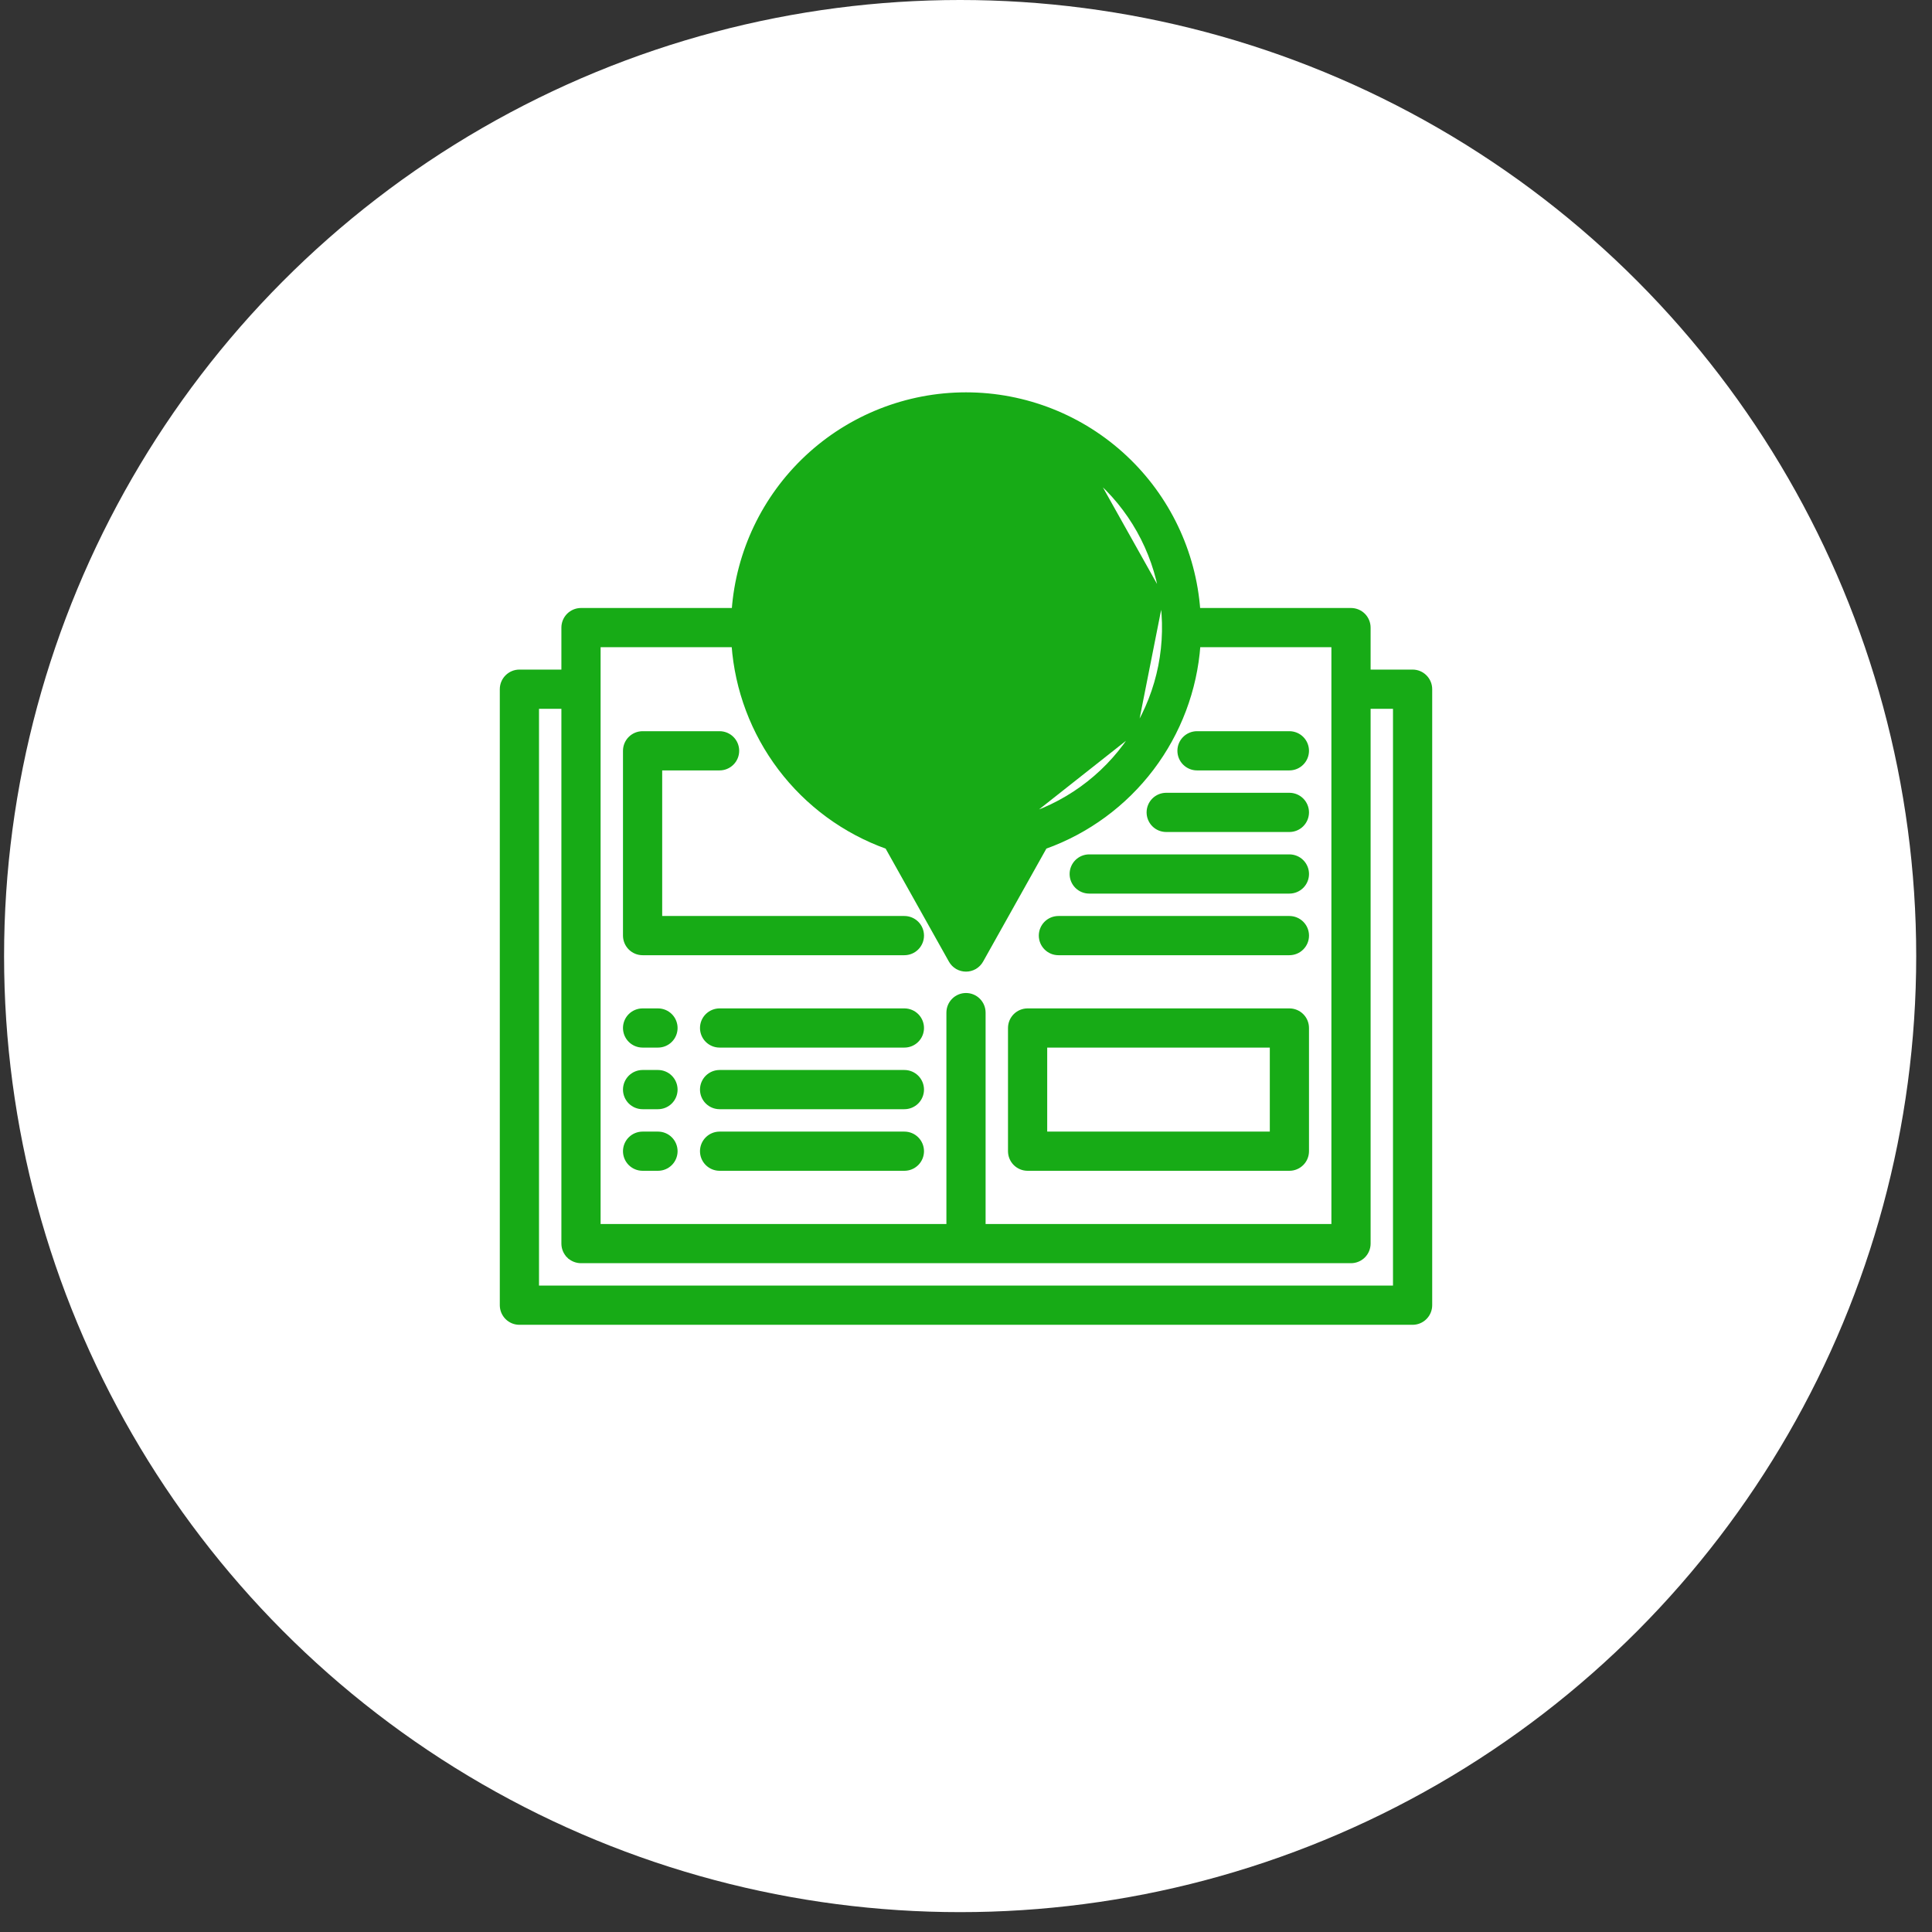 <svg xmlns="http://www.w3.org/2000/svg" width="92" height="92" viewBox="0 0 92 92" fill="none"><rect x="0" y="0" width="92" height="92" fill="#333333" stroke="none"/><circle cx="45.721" cy="45.527" r="45.527" fill="white"></circle><path d="M52.125 22.71C50.417 21.253 48.245 20.452 46 20.452C43.755 20.452 41.583 21.253 39.875 22.71C38.167 24.168 37.035 26.187 36.683 28.405C36.33 30.623 36.78 32.893 37.952 34.809C39.124 36.724 40.941 38.159 43.076 38.854L43.045 38.95L43.075 38.854C43.274 38.918 43.441 39.055 43.543 39.238L52.125 22.71ZM52.125 22.71C53.833 24.168 54.965 26.187 55.317 28.405M52.125 22.71L55.317 28.405M46 43.629L43.543 39.238L46 43.629ZM46 43.629L48.457 39.238L46 43.629ZM55.317 28.405C55.67 30.623 55.22 32.893 54.048 34.809M55.317 28.405L54.048 34.809M54.048 34.809C52.876 36.724 51.059 38.159 48.924 38.854M54.048 34.809L48.924 38.854M48.924 38.854L48.955 38.95L48.924 38.854ZM45.275 45.745L45.275 45.745C45.348 45.874 45.453 45.98 45.58 46.055C45.708 46.129 45.853 46.168 46 46.168C46.147 46.168 46.292 46.129 46.42 46.055C46.547 45.98 46.652 45.874 46.725 45.745L46.725 45.745L49.758 40.329C51.784 39.604 53.555 38.303 54.854 36.586C56.141 34.884 56.908 32.846 57.064 30.719H63.5V58.386H46.833V48.219C46.833 47.998 46.745 47.786 46.589 47.63C46.433 47.473 46.221 47.386 46 47.386C45.779 47.386 45.567 47.473 45.411 47.63C45.255 47.786 45.167 47.998 45.167 48.219V58.386H28.5V30.719H34.936C35.092 32.846 35.859 34.884 37.146 36.586C38.445 38.303 40.216 39.604 42.242 40.329L45.275 45.745ZM27.077 59.808L27.148 59.737L27.077 59.808C27.234 59.964 27.446 60.052 27.667 60.052H64.333C64.554 60.052 64.766 59.964 64.923 59.808C65.079 59.652 65.167 59.44 65.167 59.219V33.652H66.433V61.319H25.567V33.652H26.833V59.219C26.833 59.44 26.921 59.652 27.077 59.808ZM67.267 31.985H65.167V29.886C65.167 29.665 65.079 29.453 64.923 29.296C64.766 29.14 64.554 29.052 64.333 29.052H57.057C56.852 26.278 55.611 23.681 53.579 21.778C51.525 19.854 48.815 18.783 46 18.783C43.185 18.783 40.475 19.854 38.421 21.778C36.389 23.681 35.148 26.278 34.943 29.052H27.667C27.446 29.052 27.234 29.14 27.077 29.296C26.921 29.453 26.833 29.665 26.833 29.886V31.985H24.733C24.512 31.985 24.3 32.073 24.144 32.23C23.988 32.386 23.9 32.598 23.9 32.819V62.152C23.9 62.373 23.988 62.585 24.144 62.741C24.3 62.898 24.512 62.986 24.733 62.986H67.267C67.488 62.986 67.7 62.898 67.856 62.741C68.012 62.585 68.1 62.373 68.1 62.152V32.819C68.1 32.598 68.012 32.386 67.856 32.23C67.7 32.073 67.488 31.985 67.267 31.985Z" fill="#17AB16" stroke="#17AB16" stroke-width="0.2"></path><path d="M30.599 45.386H43.066C43.287 45.386 43.499 45.298 43.656 45.141C43.812 44.985 43.9 44.773 43.9 44.552C43.9 44.331 43.812 44.119 43.656 43.963C43.499 43.807 43.287 43.719 43.066 43.719H31.433V36.586H34.266C34.487 36.586 34.699 36.498 34.855 36.341C35.012 36.185 35.099 35.973 35.099 35.752C35.099 35.531 35.012 35.319 34.855 35.163C34.699 35.007 34.487 34.919 34.266 34.919H30.599C30.378 34.919 30.167 35.007 30.01 35.163C29.854 35.319 29.766 35.531 29.766 35.752V44.552C29.766 44.773 29.854 44.985 30.01 45.141C30.167 45.298 30.378 45.386 30.599 45.386Z" fill="#17AB16" stroke="#17AB16" stroke-width="0.2"></path><path d="M30.599 49.785H31.333C31.554 49.785 31.766 49.698 31.922 49.541C32.078 49.385 32.166 49.173 32.166 48.952C32.166 48.731 32.078 48.519 31.922 48.363C31.766 48.207 31.554 48.119 31.333 48.119H30.599C30.378 48.119 30.167 48.207 30.01 48.363C29.854 48.519 29.766 48.731 29.766 48.952C29.766 49.173 29.854 49.385 30.01 49.541C30.167 49.698 30.378 49.785 30.599 49.785Z" fill="#17AB16" stroke="#17AB16" stroke-width="0.2"></path><path d="M43.066 48.119H34.267C34.045 48.119 33.834 48.207 33.677 48.363C33.521 48.519 33.433 48.731 33.433 48.952C33.433 49.173 33.521 49.385 33.677 49.541C33.834 49.698 34.045 49.785 34.267 49.785H43.066C43.288 49.785 43.499 49.698 43.656 49.541C43.812 49.385 43.9 49.173 43.9 48.952C43.9 48.731 43.812 48.519 43.656 48.363C43.499 48.207 43.288 48.119 43.066 48.119Z" fill="#17AB16" stroke="#17AB16" stroke-width="0.2"></path><path d="M30.599 52.719H31.333C31.554 52.719 31.766 52.631 31.922 52.475C32.078 52.319 32.166 52.106 32.166 51.886C32.166 51.664 32.078 51.453 31.922 51.296C31.766 51.14 31.554 51.052 31.333 51.052H30.599C30.378 51.052 30.167 51.14 30.01 51.296C29.854 51.453 29.766 51.664 29.766 51.886C29.766 52.106 29.854 52.319 30.01 52.475C30.167 52.631 30.378 52.719 30.599 52.719Z" fill="#17AB16" stroke="#17AB16" stroke-width="0.2"></path><path d="M43.066 51.052H34.267C34.045 51.052 33.834 51.14 33.677 51.296C33.521 51.453 33.433 51.664 33.433 51.886C33.433 52.106 33.521 52.319 33.677 52.475C33.834 52.631 34.045 52.719 34.267 52.719H43.066C43.288 52.719 43.499 52.631 43.656 52.475C43.812 52.319 43.9 52.106 43.9 51.886C43.9 51.664 43.812 51.453 43.656 51.296C43.499 51.14 43.288 51.052 43.066 51.052Z" fill="#17AB16" stroke="#17AB16" stroke-width="0.2"></path><path d="M30.599 55.652H31.333C31.554 55.652 31.766 55.564 31.922 55.408C32.078 55.252 32.166 55.04 32.166 54.819C32.166 54.598 32.078 54.386 31.922 54.23C31.766 54.073 31.554 53.986 31.333 53.986H30.599C30.378 53.986 30.167 54.073 30.01 54.23C29.854 54.386 29.766 54.598 29.766 54.819C29.766 55.04 29.854 55.252 30.01 55.408C30.167 55.564 30.378 55.652 30.599 55.652Z" fill="#17AB16" stroke="#17AB16" stroke-width="0.2"></path><path d="M43.066 53.986H34.267C34.045 53.986 33.834 54.073 33.677 54.23C33.521 54.386 33.433 54.598 33.433 54.819C33.433 55.04 33.521 55.252 33.677 55.408C33.834 55.564 34.045 55.652 34.267 55.652H43.066C43.288 55.652 43.499 55.564 43.656 55.408C43.812 55.252 43.9 55.04 43.9 54.819C43.9 54.598 43.812 54.386 43.656 54.23C43.499 54.073 43.288 53.986 43.066 53.986Z" fill="#17AB16" stroke="#17AB16" stroke-width="0.2"></path><path d="M48.934 55.652H61.4C61.621 55.652 61.833 55.564 61.989 55.408C62.146 55.252 62.233 55.04 62.233 54.819V48.952C62.233 48.731 62.146 48.519 61.989 48.363C61.833 48.207 61.621 48.119 61.4 48.119H48.934C48.712 48.119 48.501 48.207 48.344 48.363C48.188 48.519 48.1 48.731 48.1 48.952V54.819C48.1 55.04 48.188 55.252 48.344 55.408C48.501 55.564 48.712 55.652 48.934 55.652ZM49.767 49.785H60.567V53.986H49.767V49.785Z" fill="#17AB16" stroke="#17AB16" stroke-width="0.2"></path><path d="M50.4 45.386H61.4C61.621 45.386 61.833 45.298 61.99 45.141C62.146 44.985 62.234 44.773 62.234 44.552C62.234 44.331 62.146 44.119 61.99 43.963C61.833 43.807 61.621 43.719 61.4 43.719H50.4C50.179 43.719 49.967 43.807 49.811 43.963C49.655 44.119 49.567 44.331 49.567 44.552C49.567 44.773 49.655 44.985 49.811 45.141C49.967 45.298 50.179 45.386 50.4 45.386Z" fill="#17AB16" stroke="#17AB16" stroke-width="0.2"></path><path d="M51.867 42.452H61.401C61.621 42.452 61.833 42.364 61.99 42.208C62.146 42.052 62.234 41.84 62.234 41.619C62.234 41.398 62.146 41.186 61.99 41.029C61.833 40.873 61.621 40.785 61.401 40.785H51.867C51.646 40.785 51.434 40.873 51.278 41.029C51.122 41.186 51.034 41.398 51.034 41.619C51.034 41.84 51.122 42.052 51.278 42.208C51.434 42.364 51.646 42.452 51.867 42.452Z" fill="#17AB16" stroke="#17AB16" stroke-width="0.2"></path><path d="M55.533 39.519H61.4C61.621 39.519 61.833 39.431 61.989 39.275C62.145 39.118 62.233 38.907 62.233 38.685C62.233 38.465 62.145 38.252 61.989 38.096C61.833 37.94 61.621 37.852 61.4 37.852H55.533C55.312 37.852 55.1 37.94 54.944 38.096C54.788 38.252 54.7 38.465 54.7 38.685C54.7 38.907 54.788 39.118 54.944 39.275C55.1 39.431 55.312 39.519 55.533 39.519Z" fill="#17AB16" stroke="#17AB16" stroke-width="0.2"></path><path d="M57 36.586H61.4C61.621 36.586 61.833 36.498 61.989 36.341C62.145 36.185 62.233 35.973 62.233 35.752C62.233 35.531 62.145 35.319 61.989 35.163C61.833 35.007 61.621 34.919 61.4 34.919H57C56.779 34.919 56.567 35.007 56.411 35.163C56.254 35.319 56.167 35.531 56.167 35.752C56.167 35.973 56.254 36.185 56.411 36.341C56.567 36.498 56.779 36.586 57 36.586Z" fill="#17AB16" stroke="#17AB16" stroke-width="0.2"></path><path d="M46 27.785C46.455 27.785 46.899 27.651 47.278 27.398C47.656 27.145 47.951 26.786 48.125 26.366C48.299 25.945 48.344 25.483 48.256 25.037C48.167 24.591 47.948 24.181 47.626 23.859C47.304 23.538 46.895 23.318 46.449 23.23C46.002 23.141 45.54 23.186 45.12 23.361C44.699 23.535 44.34 23.829 44.087 24.208C43.835 24.586 43.7 25.031 43.7 25.485C43.7 26.096 43.942 26.68 44.373 27.112C44.805 27.543 45.39 27.785 46 27.785ZM46 24.852C46.125 24.852 46.248 24.889 46.352 24.959C46.456 25.029 46.537 25.127 46.585 25.243C46.633 25.359 46.645 25.486 46.621 25.609C46.596 25.732 46.536 25.845 46.448 25.933C46.359 26.022 46.246 26.082 46.123 26.107C46.001 26.131 45.873 26.119 45.757 26.071C45.642 26.023 45.543 25.942 45.473 25.837C45.404 25.733 45.367 25.611 45.367 25.485C45.367 25.317 45.433 25.156 45.552 25.038C45.671 24.919 45.832 24.852 46 24.852Z" fill="#17AB16" stroke="#17AB16" stroke-width="0.2"></path><path d="M48.933 35.652H48.3V29.152C48.3 28.931 48.212 28.719 48.056 28.563C47.899 28.407 47.687 28.319 47.466 28.319H43.066C42.845 28.319 42.633 28.407 42.477 28.563C42.321 28.719 42.233 28.931 42.233 29.152C42.233 29.373 42.321 29.585 42.477 29.741C42.633 29.898 42.845 29.985 43.066 29.985H43.7V35.652H43.066C42.845 35.652 42.633 35.74 42.477 35.896C42.321 36.053 42.233 36.264 42.233 36.486C42.233 36.706 42.321 36.919 42.477 37.075C42.633 37.231 42.845 37.319 43.066 37.319H48.933C49.154 37.319 49.366 37.231 49.522 37.075C49.678 36.919 49.766 36.706 49.766 36.486C49.766 36.264 49.678 36.053 49.522 35.896C49.366 35.74 49.154 35.652 48.933 35.652ZM46.633 35.652H45.366V29.985H46.633V35.652Z" fill="#17AB16" stroke="#17AB16" stroke-width="0.2"></path></svg>